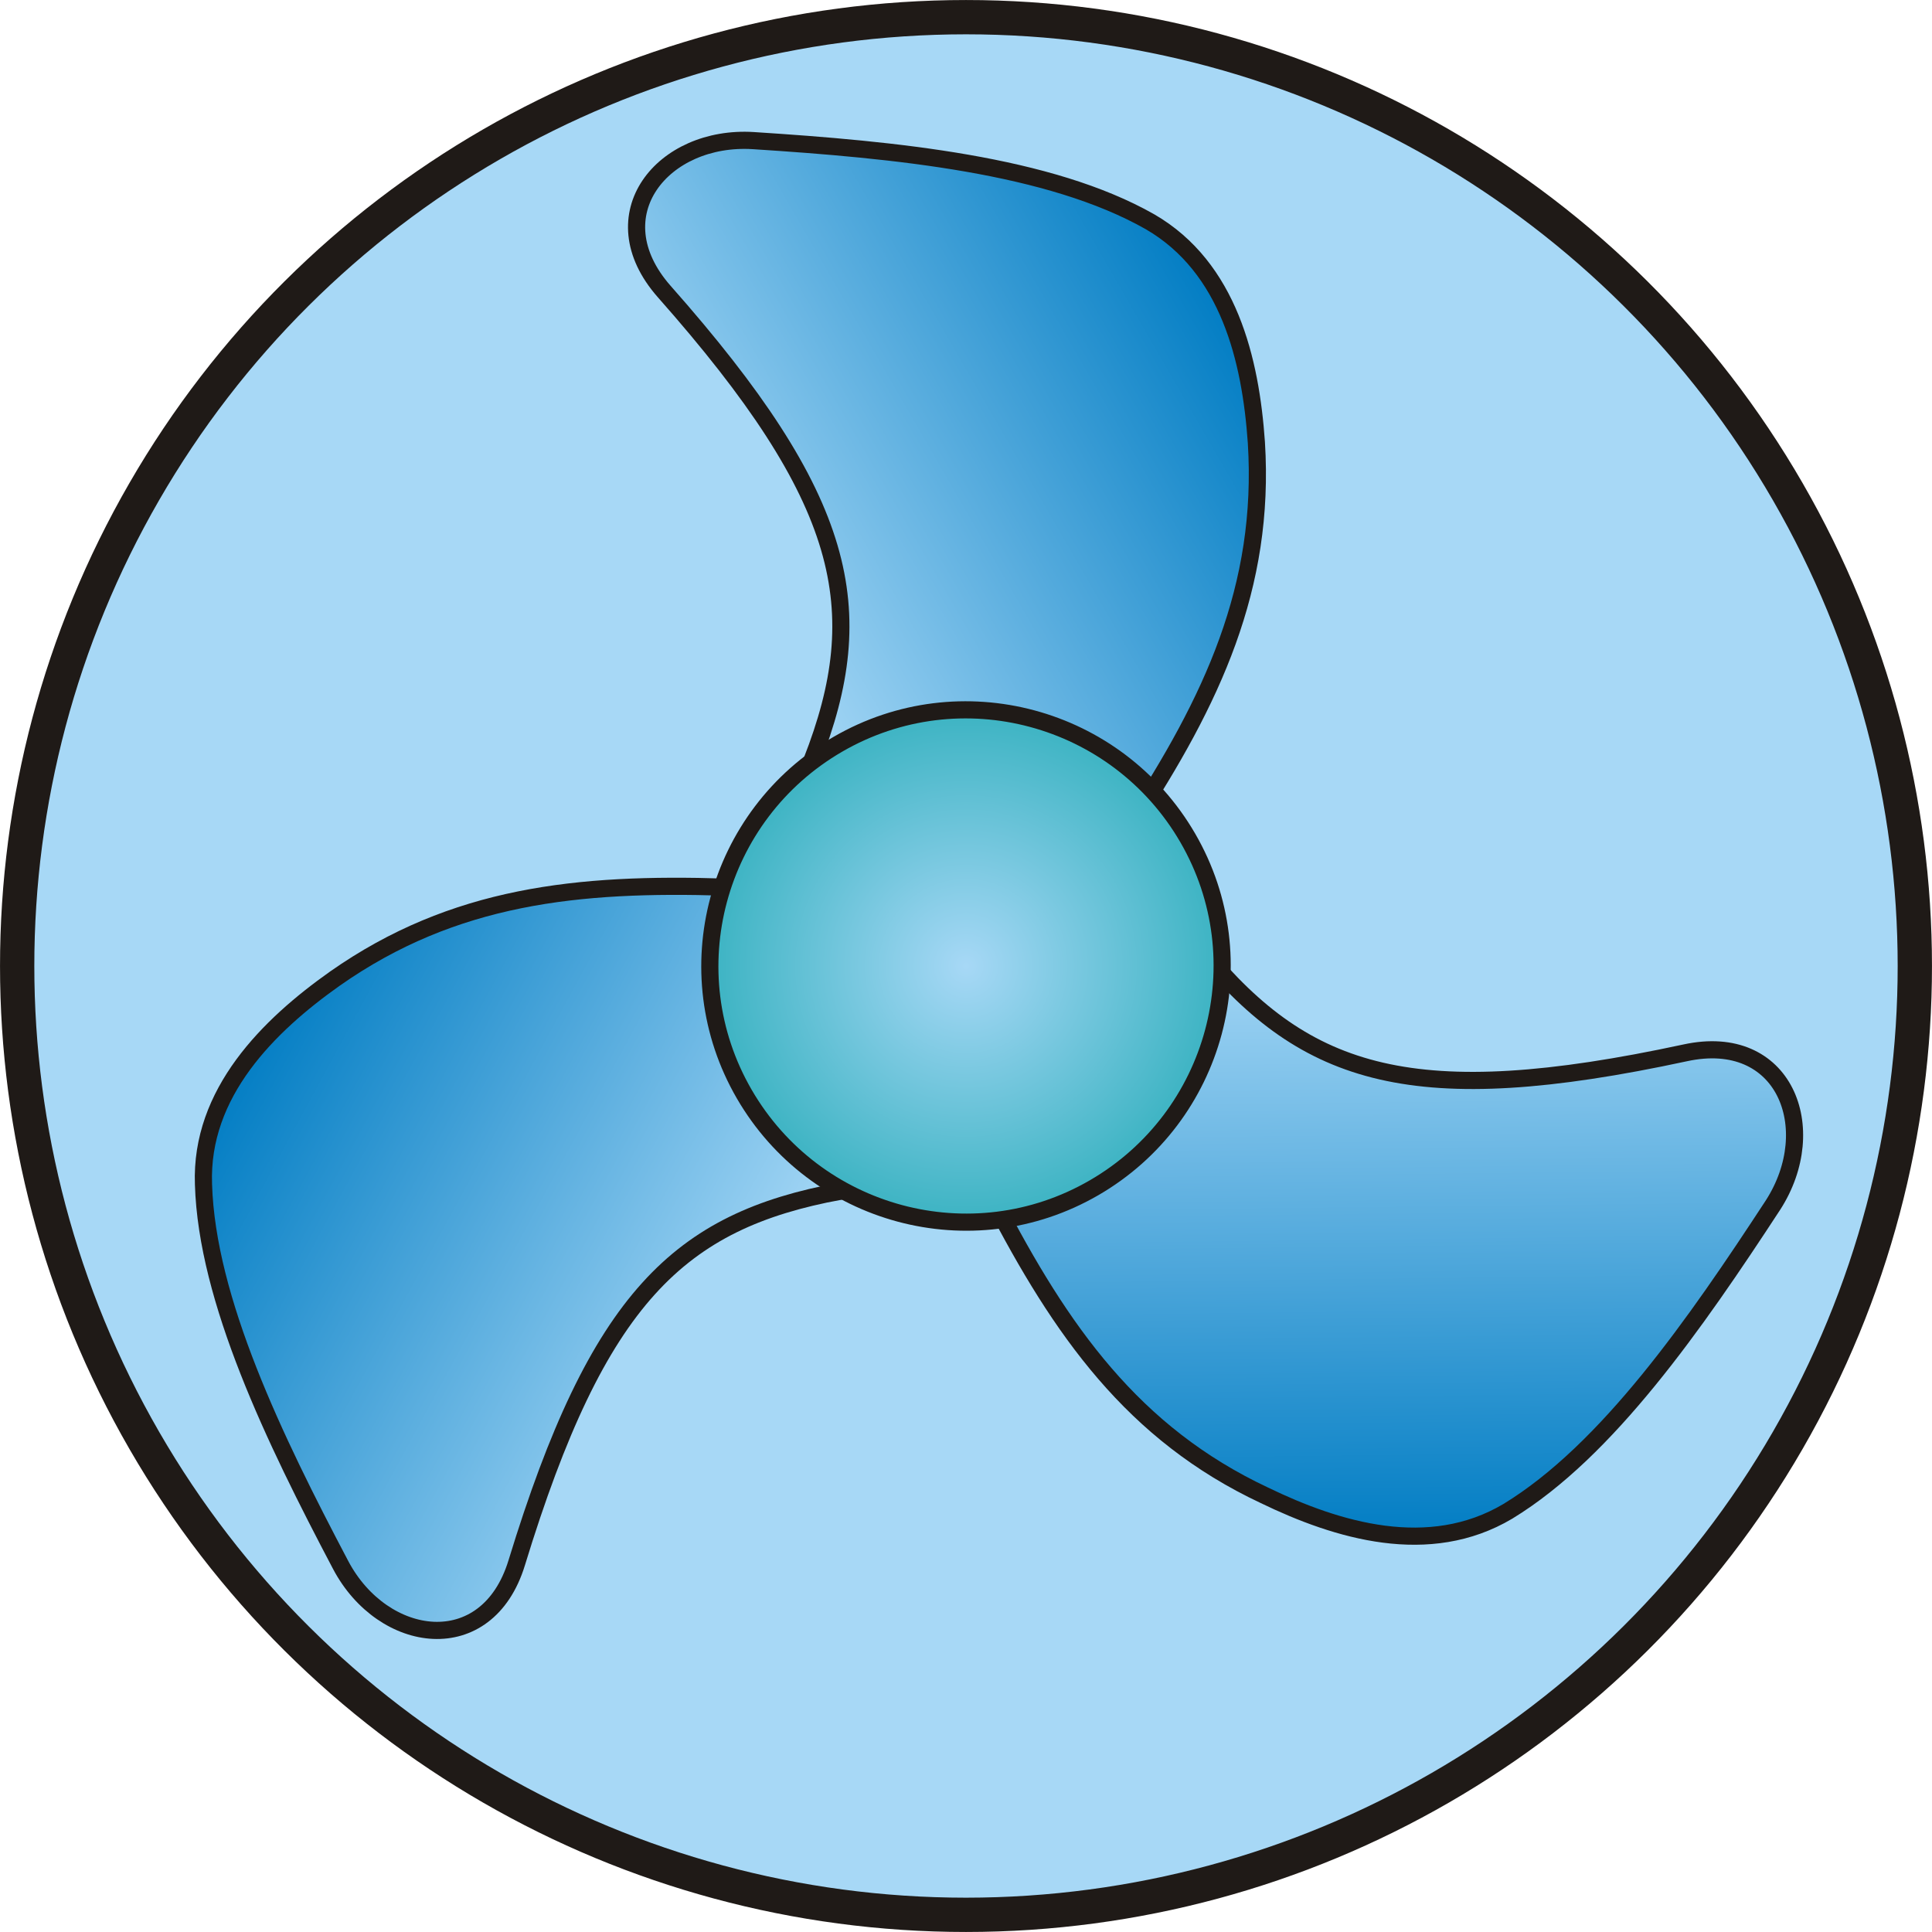 <?xml version="1.0" encoding="UTF-8" standalone="no"?>
<!-- Creator: CorelDRAW -->

<svg
   xmlns:dc="http://purl.org/dc/elements/1.1/"
   xmlns:cc="http://creativecommons.org/ns#"
   xmlns:rdf="http://www.w3.org/1999/02/22-rdf-syntax-ns#"
   xmlns:svg="http://www.w3.org/2000/svg"
   xmlns="http://www.w3.org/2000/svg"
   xmlns:xlink="http://www.w3.org/1999/xlink"
   xmlns:sodipodi="http://sodipodi.sourceforge.net/DTD/sodipodi-0.dtd"
   xmlns:inkscape="http://www.inkscape.org/namespaces/inkscape"
   xml:space="preserve"
   width="19.578mm"
   height="19.578mm"
   style="shape-rendering:geometricPrecision; text-rendering:geometricPrecision; image-rendering:optimizeQuality; fill-rule:evenodd; clip-rule:evenodd"
   viewBox="0 0 1.69 1.69"
   id="svg2"
   version="1.1"
   inkscape:version="0.48.3.1 r9886"
   sodipodi:docname="8-2.svg"><sodipodi:namedview
   pagecolor="#ffffff"
   bordercolor="#666666"
   borderopacity="1"
   objecttolerance="10"
   gridtolerance="10"
   guidetolerance="10"
   inkscape:pageopacity="0"
   inkscape:pageshadow="2"
   inkscape:window-width="1440"
   inkscape:window-height="848"
   id="namedview28"
   showgrid="false"
   inkscape:zoom="3.4020046"
   inkscape:cx="34.685432"
   inkscape:cy="34.685432"
   inkscape:window-x="-8"
   inkscape:window-y="-8"
   inkscape:window-maximized="1"
   inkscape:current-layer="svg2" />
 <defs
   id="defs4">
  <style
   type="text/css"
   id="style6">
   
    .str1 {stroke:#1F1A17;stroke-width:0.015}
    .str0 {stroke:#1F1A17;stroke-width:0.03}
    .fil0 {fill:#A7D8F6}
    .fil3 {fill:url(#id0)}
    .fil1 {fill:url(#id1)}
    .fil2 {fill:url(#id2)}
    .fil4 {fill:url(#id3)}
   
  </style>
  <linearGradient
   id="id0"
   gradientUnits="userSpaceOnUse"
   x1="1.223"
   y1="1.348"
   x2="1.217"
   y2="0.826">
   <stop
   offset="0"
   style="stop-color:#007CC3"
   id="stop9" />
   <stop
   offset="1"
   style="stop-color:#A7D8F6"
   id="stop11" />
  </linearGradient>
  <linearGradient
   id="id1"
   gradientUnits="userSpaceOnUse"
   xlink:href="#id0"
   x1="1.074"
   y1="0.266"
   x2="0.627"
   y2="0.524">
  </linearGradient>
  <linearGradient
   id="id2"
   gradientUnits="userSpaceOnUse"
   xlink:href="#id0"
   x1="0.198"
   y1="0.938"
   x2="0.662"
   y2="1.19">
  </linearGradient>
  <radialGradient
   id="id3"
   gradientUnits="userSpaceOnUse"
   cx="0.845"
   cy="0.845"
   r="0.224"
   fx="0.845"
   fy="0.845">
   <stop
   offset="0"
   style="stop-color:#A7D8F6"
   id="stop16" />
   <stop
   offset="1"
   style="stop-color:#3BB3C2"
   id="stop18" />
  </radialGradient>
 <linearGradient
   inkscape:collect="always"
   xlink:href="#id0"
   id="linearGradient3009"
   gradientUnits="userSpaceOnUse"
   x1="1.223"
   y1="1.348"
   x2="1.217"
   y2="0.826" />
  
  
 <linearGradient
   inkscape:collect="always"
   xlink:href="#id0"
   id="linearGradient3017"
   gradientUnits="userSpaceOnUse"
   x1="1.074"
   y1="0.266"
   x2="0.627"
   y2="0.524" /><linearGradient
   inkscape:collect="always"
   xlink:href="#id0"
   id="linearGradient3019"
   gradientUnits="userSpaceOnUse"
   x1="0.198"
   y1="0.938"
   x2="0.662"
   y2="1.19" /><linearGradient
   inkscape:collect="always"
   xlink:href="#id0"
   id="linearGradient3021"
   gradientUnits="userSpaceOnUse"
   x1="1.223"
   y1="1.348"
   x2="1.217"
   y2="0.826" /><radialGradient
   inkscape:collect="always"
   xlink:href="#id3"
   id="radialGradient3023"
   gradientUnits="userSpaceOnUse"
   cx="0.845"
   cy="0.845"
   fx="0.845"
   fy="0.845"
   r="0.224" />
   
   
   
   
   
  <radialGradient
   inkscape:collect="always"
   xlink:href="#id3"
   id="radialGradient3026"
   gradientUnits="userSpaceOnUse"
   cx="0.845"
   cy="0.845"
   fx="0.845"
   fy="0.845"
   r="0.224" /><linearGradient
   inkscape:collect="always"
   xlink:href="#id0"
   id="linearGradient3029"
   gradientUnits="userSpaceOnUse"
   x1="1.223"
   y1="1.348"
   x2="1.217"
   y2="0.826" /><linearGradient
   inkscape:collect="always"
   xlink:href="#id0"
   id="linearGradient3032"
   gradientUnits="userSpaceOnUse"
   x1="0.198"
   y1="0.938"
   x2="0.662"
   y2="1.19" /><linearGradient
   inkscape:collect="always"
   xlink:href="#id0"
   id="linearGradient3035"
   gradientUnits="userSpaceOnUse"
   x1="1.074"
   y1="0.266"
   x2="0.627"
   y2="0.524" /></defs>
 <g
   id="shape"
   inkscape:label="#g3038"><circle
     style="fill:#a7d8f6;stroke:#1f1a17;stroke-width:0.03"
     sodipodi:ry="0.82982898"
     sodipodi:rx="0.82982898"
     sodipodi:cy="0"
     sodipodi:cx="0"
     cy="0"
     cx="0"
     d="M 0.83,0 C 0.83,0.458 0.458,0.83 0,0.83 -0.458,0.83 -0.83,0.458 -0.83,0 c 0,-0.458 0.372,-0.83 0.83,-0.83 0.458,0 0.83,0.372 0.83,0.83 z"
     r="0.83"
     transform="matrix(0.866,-0.5,0.5,0.866,0.845,0.845)"
     class="fil0 str0"
     id="_207012912" /></g><g
   id="hmigradengt"
   inkscape:label="#g3041"><path
     inkscape:connector-curvature="0"
     style="fill:url(#linearGradient3035);stroke:#1f1a17;stroke-width:0.015"
     d="M 0.71,0.666 C 0.762,0.533 0.742,0.437 0.581,0.255 0.522,0.188 0.58,0.118 0.659,0.123 c 0.124,0.008 0.259,0.021 0.347,0.071 0.069,0.04 0.088,0.121 0.093,0.193 0.008,0.127 -0.039,0.226 -0.109,0.333 l -0.28,-0.053 z"
     class="fil1 str1"
     id="_207202528" /><path
     inkscape:connector-curvature="0"
     style="fill:url(#linearGradient3032);stroke:#1f1a17;stroke-width:0.015"
     d="M 0.735,1.042 C 0.594,1.068 0.523,1.135 0.452,1.367 0.426,1.452 0.335,1.439 0.298,1.369 0.24,1.259 0.181,1.137 0.178,1.036 0.175,0.956 0.235,0.897 0.293,0.856 0.397,0.783 0.506,0.772 0.634,0.776 L 0.735,1.042 z"
     class="fil2 str1"
     id="_207201400" /><path
     inkscape:connector-curvature="0"
     style="fill:url(#linearGradient3029);stroke:#1f1a17;stroke-width:0.015"
     d="M 1.052,0.832 C 1.143,0.942 1.237,0.972 1.474,0.921 1.561,0.902 1.594,0.987 1.551,1.054 1.483,1.158 1.406,1.269 1.319,1.322 1.25,1.363 1.17,1.339 1.106,1.308 0.991,1.254 0.928,1.164 0.869,1.05 l 0.184,-0.218 z"
     class="fil3 str1"
     id="_207200320" /></g><path
   id="_207199120"
   class="fil4 str1"
   d="M 0.733,0.651 C 0.84,0.589 0.977,0.626 1.039,0.733 1.101,0.84 1.064,0.977 0.957,1.039 0.85,1.101 0.713,1.064 0.651,0.957 0.589,0.85 0.626,0.713 0.733,0.651 z"
   style="fill:url(#radialGradient3026);stroke:#1f1a17;stroke-width:0.015"
   inkscape:connector-curvature="0" />
</svg>